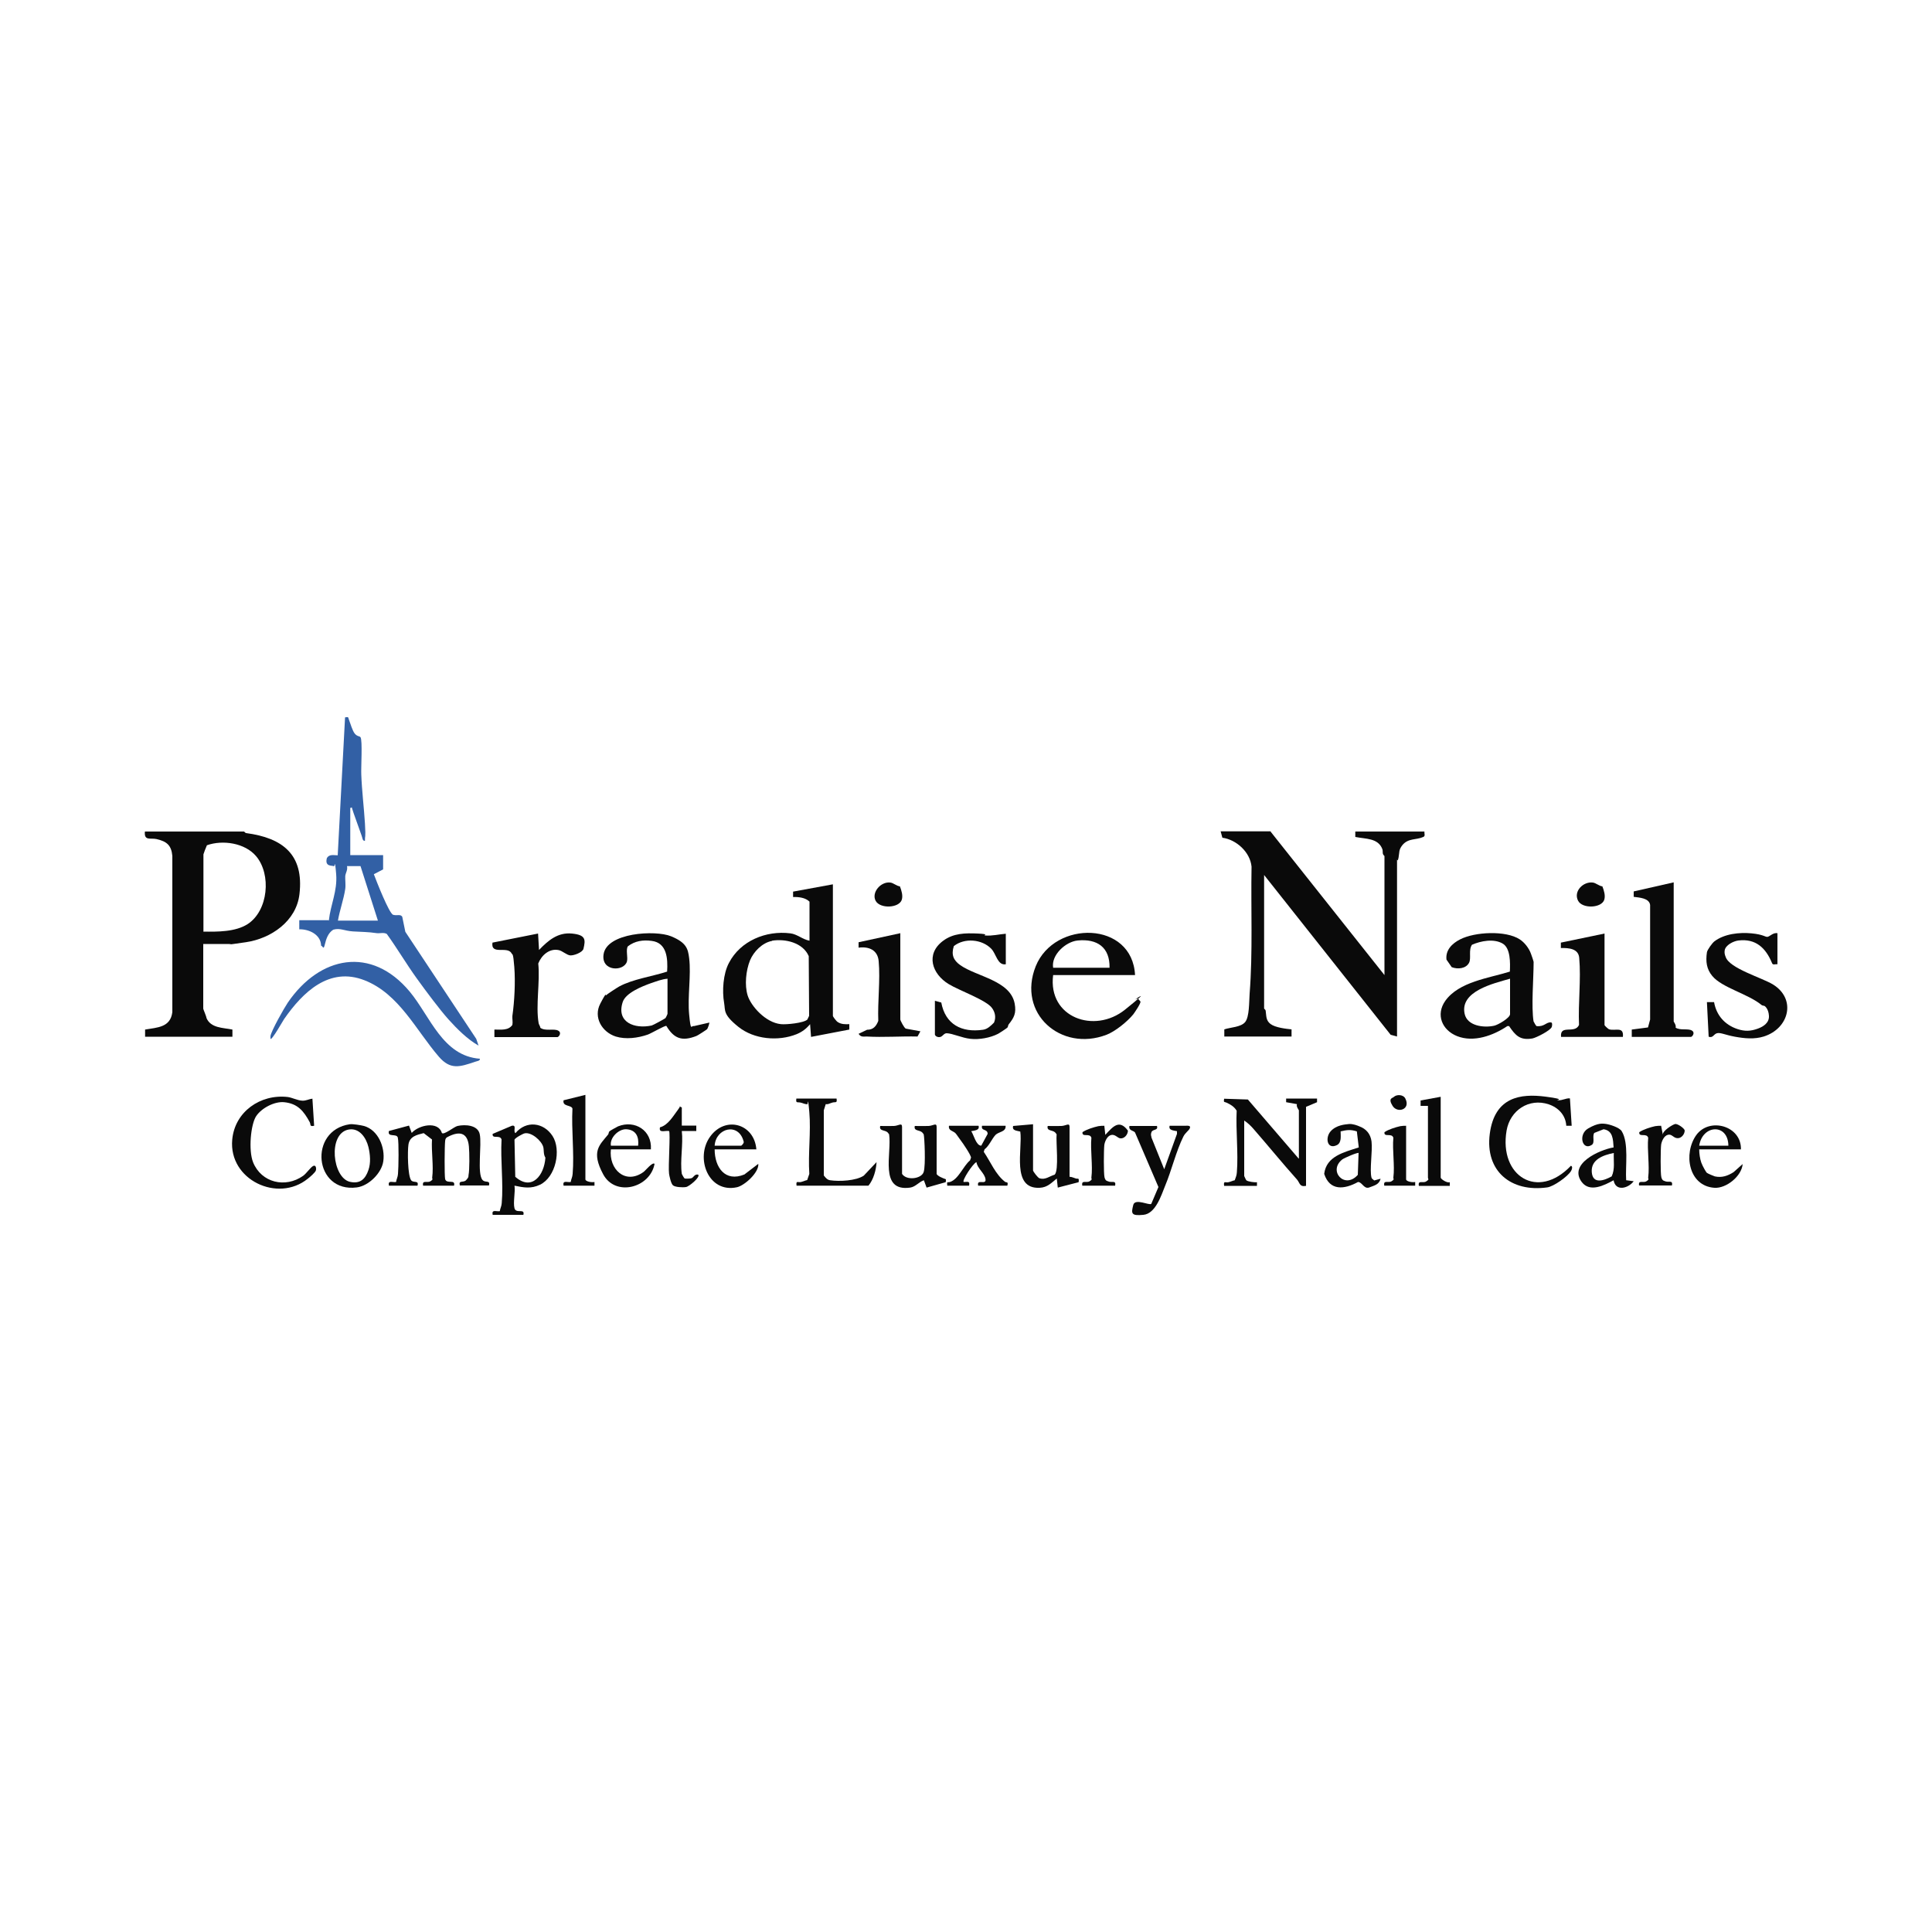 <?xml version="1.0" encoding="UTF-8"?>
<svg id="Layer_1" xmlns="http://www.w3.org/2000/svg" version="1.1" viewBox="0 0 1000 1000">
  <!-- Generator: Adobe Illustrator 29.0.0, SVG Export Plug-In . SVG Version: 2.1.0 Build 186)  -->
  <defs>
    <style>
      .st0 {
        fill: #3260a5;
      }

      .st1 {
        fill: #0a0a0a;
      }
    </style>
  </defs>
  <g id="smc36r.tif">
    <g>
      <path class="st1" d="M657.7,430.5l58.9,74.2v-61.6c0-.1-.6-.5-.8-1.1s0-1.8-.3-2.5c-2.2-5.8-8.6-5.2-14-6.3v-2.8h35.8c-.2,1,.6,2.3-.6,2.8-3.8,1.7-7.7.5-10.8,4.2-2,2.5-1.5,3.7-2,6.4s-.8.9-.8,1.1v91.6l-3.3-.9-65.5-82.7v69.1c0,.2.7.5.8,1.1.4,2.5,0,5,2.5,6.9s8,2.5,10.9,2.8v3.7s-34.8,0-34.8,0v-3.7c3.2-1.1,8.6-1.1,10.8-3.8s2-10.3,2.3-14.6c1.7-21.7.6-43.9,1-65.8-.7-7.5-7.8-14-15.1-15l-.9-3.3h25.9Z"/>
      <path class="st1" d="M431.1,457.7v68.1c0,.4,1.7,2.7,2.5,3.2,1.8,1.2,3.9,1.2,6,1.1v2.8s-19.8,3.8-19.8,3.8l-.5-6.6c-2,2.4-4.1,4-7,5.2-9.5,3.8-22,2.7-30.1-3.8s-6.7-8.4-7.4-12.4c-1.1-6.2-.5-15.1,2.5-20.7,5.9-11.4,19.2-16.9,31.8-15.3,3.5.4,6.4,3.2,9.9,3.8v-20.2c-2.1-2.1-5.6-2.5-8.5-2.4v-2.8s20.7-3.8,20.7-3.8ZM399.7,487c-5.1.9-9.6,5.5-11.5,10.1-2.1,5.2-2.9,12.8-1.2,18.2s9.2,14,17.2,14.8c2.8.3,11.9-.6,13.7-2.4l.9-1.9-.2-30.9c-3-7-12.1-9.1-19-8Z"/>
      <path class="st1" d="M367.1,529.1c.3.3-.8,3.3-1.1,3.6s-4.9,3.3-5.5,3.5c-7.4,2.9-11.6,1.5-15.6-5.2-.9-.2-7.7,3.8-9.6,4.5-5.2,1.8-11.4,2.6-16.6,1-7.1-2.3-11.7-9.9-8-17s2.7-4,2.8-4.2c.7-.7,5.9-4.1,7-4.7,7-3.8,17.1-5.2,24.8-7.7.4-6.6,0-14.9-8-15.9-4.4-.6-8.7,0-12.3,2.8-1.2,1.7.1,5.7-.5,7.9-1.6,5.3-13.4,5.2-12.1-3.7,1.6-11.3,26.8-12.7,34.9-9.4s8.8,6.6,9.4,11.3c1.1,8.9-.9,20,0,29.2s1,5.6,2.5,6l7.9-1.8ZM345.4,506.6c-2.8.2-5.8,1.4-8.5,2.3-4.5,1.6-13.1,5-14.6,9.8-3.4,10.5,6.2,14,15,12.1.6-.1,6.8-3.5,7.1-3.8s1.1-2.1,1.1-2.2v-18.3Z"/>
      <path class="st1" d="M587.5,504.7h-42.4c-2.8,22,21.4,30.6,37.2,17.9s3.5-4.1,5.2-5.2,1.8,0,2.8,1c.2,1-2.9,5.5-3.7,6.6-3.1,3.8-9.4,8.9-13.9,10.6-23.5,9-46.4-11-36.6-35.5,9.7-24,50.1-23.5,51.4,4.7ZM574.3,500.9c.2-10.6-6.4-15.1-16.5-14.1-6.2.6-13.8,7.5-12.7,14.1h29.2Z"/>
      <path class="st1" d="M520.6,483.1v16c-4.3.7-4.9-5.3-7.5-8-4.8-5-13.9-5.8-19.4-1.4-1.4,4.4-.3,7.3,3.4,9.9,8.4,5.9,25.9,7.9,28.1,19.9.9,4.9-.3,7.2-3.1,10.7-.4.5-.3,1.3-.7,1.7s-4.2,2.9-4.8,3.2c-4.1,2.1-9.8,3.1-14.3,2.6s-9.2-2.8-12.3-2.9c-1.6,0-2.1,1.9-3.7,2s-2.4-.9-2.4-1.4v-17.4l3.3.9c2.1,11.3,10.5,15.7,21.6,14.1,2.3-.3,4.1-2.1,5.7-3.7,1.1-2.6.6-5.3-1-7.5-2.8-4.1-17.2-9.2-22.4-12.4-8.8-5.3-12.1-15.6-3-22.4,5.3-4,11.5-4.1,18-3.8s2.6.9,3.7,1c4,.3,7-.6,10.8-.9Z"/>
      <path class="st1" d="M255.9,536.7v-3.8c3.4,0,7.2.6,9.3-2.4.3-1.5-.1-3.1,0-4.6,1.1-7.7,1.6-17.6,1-25.4s-1-6.2-1.4-7c-2-4.1-10.9,1.1-9.9-5.6l23.6-4.7.5,8.5c4.7-4.9,9.7-9.2,17-8.5s7.1,3.2,6,7.9c-.5,1.9-5.1,3.6-6.9,3.4s-4-2.3-5.8-2.7c-4.9-1.1-9,2.6-10.7,6.9,1,9.5-1.4,21.8.2,30.9.1.7.8,1.5.9,2.4,2.6,1.9,7.2.2,9.3,1.5,1.9,1.1.2,3.3-.5,3.3h-32.5Z"/>
      <path class="st1" d="M672.3,599.6v-24.9c0-.2-1.5-1.9-1-3.2l-5.6-1v-1.9h16v1.9s-5.7,2.4-5.7,2.4v40.9c-3.4.7-3.2-1.6-4.7-3.3-7.7-8.6-15-17.6-22.6-26.3-1.3-1.5-3.1-3.2-4.7-4.2v28.7c0,.1,1,2.2,1.1,2.2.7.7,4.3,1.2,5.5,1v1.9h-17c-.4-2.9.7-1.5,2.3-1.9s2.1-.8,3.2-1c.5-1.4,1-2.5,1.1-4.1.8-10.2-.6-21.6-.1-31.9-1.3-2.1-3.1-3.2-5.3-4.2-1.3-.5-1.5,0-1.2-2l12.3.4,26.3,30.6Z"/>
      <path class="st1" d="M466,483.1v44.6c0,.5,1.9,4.2,2.8,4.7l7.6,1.4-1.5,2.7c-8.7-.2-17.7.5-26.3,0-1.8,0-3,.4-4.2-1.4l4.4-2.1c3.2,0,4.7-1.8,5.8-4.6-.4-9.9,1.1-21.1.2-30.9-.5-5.8-5.1-7.7-10.4-7v-2.8s21.7-4.7,21.7-4.7Z"/>
      <path class="st1" d="M201.3,613.7c-.6-3,1.8-1.6,3.7-1.9.2-1.5.9-2.5,1-4.2.3-3.1.5-16.5-.1-18.8s-5.5.1-4.6-3.4l10.4-2.8,1.4,3.8c3.6-4.1,13.7-6.3,15.6,0,1,1.3,6.3-3.2,8.1-3.6,4-.9,10.5-.5,11.5,4.2,1.2,5.4-1.5,20.6,1.5,23.8,1.5,1.6,4-.2,3.3,2.8h-15.1c-.7-3,1.8-1.2,3.3-2.8s1.1-2,1.2-2.5c.6-2.9.5-11.7.2-14.9-.7-7.7-5.4-8-11.4-4.7-.7.5-.8,1.1-.9,1.9-.3,2.6-.4,17.8,0,19.7.8,2.8,5.5-.2,4.6,3.4h-16c-.6-3.2,2.1-1.2,3.8-2.3s.8-1.1.9-1.9c.8-5.9-.5-13.5-.1-19.7l-4.3-3.3c-3.6.9-7.3,1.7-7.9,6-.5,3.4-.4,15.9,1.4,18.4,1.3,1.6,4.1-.2,3.3,2.8h-15.1Z"/>
      <path class="st1" d="M255,628.8c-.6-3,1.8-1.6,3.7-1.9.2-1.5.9-2.5,1-4.2.9-10.5-.7-22.2-.1-32.9-.8-2.7-5,0-4.6-2.9l9.9-4.2c2.8-.6.5,2.9,1.9,3.8,5.6-6.7,14.6-5.6,19.2,1.5s1.7,21.3-6.5,25.2c-4.6,2.2-8.4,1.5-13.2.5.5,3.3-.8,8.7,0,11.7s5.5-.2,4.6,3.4h-16ZM271.6,586.6c-1,.2-5,2.4-5.3,3.3l.4,19.2c8.6,7.6,15-.8,15.6-9.9-1.1-1.7-.7-3.9-1.1-5.5-.9-3.3-6.1-7.8-9.6-7.1Z"/>
      <path class="st1" d="M161.7,568.6l.9,14.1c-2.5.5-1.6-.5-2.3-1.9-3.1-5.7-6.2-9.6-13.2-10.3-5-.5-11.7,3-14.5,7.2s-4.1,17.6-1.6,23.9c4.3,10.6,16.7,13.5,25.9,7,1.7-1.2,3.8-4.4,5.2-5.1s1.7,1.2,1.4,2.3-3.4,3.7-4.2,4.3c-15.5,12.6-41,.6-39.1-20.2,1.3-14.5,14.6-23.7,28.7-22.1,2.3.3,5.1,1.8,7.5,1.9,2.1.1,3.3-.8,5.2-1Z"/>
      <path class="st1" d="M433,568.6c.4,2.6-.5,1.6-2.2,2.1s-2.1,1-3.4.8l-1,3.2v33.7c.9,1.2,1.8,2.3,3.3,2.5,4.7.7,13.4.3,17.4-2.4l6.6-7c-.2,4.1-1.6,9.1-4.2,12.2h-37.2c-.4-2.9.7-1.5,2.3-1.9s2.1-.8,3.2-1l1.1-3.2c-.7-10.4.9-21.8,0-32s-.7-2.7-1.1-4.1c-1.3.1-2.3-.6-3.4-.8-1.7-.4-2.6.5-2.2-2.1h20.7Z"/>
      <path class="st1" d="M466.9,607.6c2.3,3.6,10.1,2.6,11.2-1s.4-18.1,0-19.5l-.8-1c-1.4-1.3-4.5-.6-3.8-3.3,2.3,0,4.7.1,7.1,0s4.2-1.9,4.2.5v24.4c.9,1.2,2.2,1.6,3.5,2.2s1.5,0,1.2,2l-9.9,2.8-1.4-3.8c-2.5.8-4.3,3.4-7.1,3.8-16.3,2.3-9.4-17.8-10.9-27.6l-.8-1c-1.4-1.3-4.5-.6-3.8-3.3,2.3,0,4.7.1,7.1,0s4.2-1.9,4.2.5v24.4Z"/>
      <path class="st1" d="M534.7,581.8v24c0,.5,2.5,3.9,3.4,4.1,3,.9,5.1-1.1,7.8-1.9,2.3-2.3.6-16.9,1-20.9l-.8-1c-1.4-1.3-4.5-.6-3.8-3.3,2.3,0,4.7.1,7.1,0s4.2-1.9,4.2.5v25.8c1.2,0,2.2.6,3.3.9s1.7-.6,1.4,1.9l-10.8,2.8-.5-4.7c-2.9,2.3-4.8,4.6-8.9,4.8-14.8.7-8.7-20.1-10-29.1-1.7-.5-4.4-.4-3.7-2.9l10.4-.9Z"/>
      <path class="st1" d="M714.6,610c-.7,3.2-3.3,3.6-6.1,4.7-2.6.7-3.5-2.9-5.6-2.9-7.1,3.9-14.6,4.7-17.5-4.2,1.1-9.2,10.3-11.2,17.9-13.7l-1-8.3c-3.2-1-5.1-.8-8.4,0,0,2.4.6,5.8-1.9,7.1-5.1,2.5-6.2-3.8-3.3-7.1s7.5-3.6,9.5-3.8,4.5.8,5.4,1.2c3.6,1.3,5.8,4,6.3,7.8.6,5.1-1.1,14.7,0,18.8.1.5,1,1,1.4,1.4l3.3-.9ZM703.3,596.8c-.5-.5-7.4,2.5-8.5,3.3-7.6,5.9,1.2,15.7,8,8l.4-11.3Z"/>
      <path class="st1" d="M181.2,581.9c1.4-.2,5.7.5,7.2.9,7.4,2.1,11,11.1,10,18.2-.8,6.1-7.5,12.8-13.7,13.6-22.2,2.9-25.2-29.6-3.6-32.7ZM180.2,584.7c-10.6,2.3-8.1,24.9.9,27,5.3,1.2,8-1.4,9.6-6.1,1.3-3.7.9-8.1,0-11.9-1.2-4.9-4.8-10.2-10.5-9Z"/>
      <path class="st1" d="M598.8,582.7c.9,2.6-2.2,1.6-2.8,3.3s0,1.9,0,2.8l6.6,16.4,6.6-18.3v-1.4c-1.7-.4-4.5-.4-3.8-2.8,2.7,0,5.3,0,8,0,.8,0,3.3-.4,2.4,1.4-.5,1.1-2.3,2.2-3.3,4.2-3.7,7.4-6.1,17.5-9.4,25.4-2.1,5.2-5,14.5-11.3,15.1s-6.4-.6-5.2-5.2c1-3.5,8.4.5,9.3-.5l3.7-8.7-12.1-28.2c-.7-1.1-3.5-.9-2.9-3.4h14.1Z"/>
      <path class="st1" d="M506.5,582.7c.7,2.4-2.1,2.4-3.8,2.8,1.3,1.8,2.5,7.5,5.2,7.5l3.3-6.1c0-2.8-3.6-1.3-2.9-4.2h12.2c.3,3.2-3.5,3-5.2,4.7-1.9,2-3.3,5.7-5.7,7.5l-.4,1.3c3.5,5.1,6,11.6,11,15.5.7.5,1.8-.3,1.2,2h-15.1c-.9-3.8,4.2-.1,3.8-3.3s-4.2-5.5-4.7-8.9c-1.9.8-7.6,9.6-6.6,10.3,2,0,3.3-.7,2.8,1.9h-11.3c-.3-2.5.1-1.5,1.4-1.9,4.5-1.5,6.8-8.2,10.4-11.2l.5-1.4c0-1.3-4.2-7.5-5.3-8.9s-2.1-3.1-2.8-3.8c-1.2-1.2-3.8-1.3-3.3-3.8h15.1Z"/>
      <path class="st1" d="M336.9,594.9h-20.7c-1.2,10.3,7.5,18.5,16.9,11.7,1-.7,4.6-5.3,5.7-4.2-2.3,12.5-20.3,17.2-26.6,5.4s-2-15,2.5-20.5c.4-.4.3-1.3.7-1.7s3.9-2.3,4.5-2.6c8.8-3.5,17.6,2.2,17,11.8ZM330.3,593c.5-4.6-1.1-8.2-6.1-8.5-4-.2-8.7,4.4-8,8.5h14.1Z"/>
      <path class="st1" d="M391.6,594.9h-21.7c0,9.3,5.4,17.1,15.4,13l7.2-5.5c.4,4.5-7.1,11.2-11,12.1-14.9,3.3-21.8-15.2-14-26.1,7.9-11.1,23-6.8,24,6.6ZM369.9,593h13.7c.3,0,1.7-1.5,1.3-2.2-2.6-10-14.4-7-15,2.2Z"/>
      <path class="st1" d="M303,566.7v43.7c0,1.2,3.4,1.7,4.7,1.4v1.9h-16c-.6-3,1.8-1.6,3.7-1.9.2-1.5.9-2.5,1-4.2.9-10.8-.7-22.9-.1-33.8-.6-2-5.3-.9-4.6-4.3l11.3-2.8Z"/>
      <path class="st1" d="M745.7,567.7v41.8c0,.8,3.4,3,4.7,2.4v1.9h-16c-.6-3.2,2.1-1.2,3.8-2.3s1-1.1.9-1.9v-37.2s-3.8,0-3.8,0v-2.8s10.4-1.9,10.4-1.9Z"/>
      <path class="st1" d="M352.9,607.6c0,.1,1.2,2.3,1.5,2.4,1,.1,2.7.1,3.6-.2s1.6-2.3,3.4-1.8c1.2,1.2-4.6,6.1-6.3,6.4s-5.7.1-6.8-.9-1.9-5.2-2-6c-.5-3.5.8-21.3,0-22.1-2.3-.3-5.4,1.2-4.7-1.9,4.2-1.1,6.8-5.8,9.3-9.1s-.3-1.8,2-1.2v9.4s7.5,0,7.5,0v2.8s-7.5,0-7.5,0c.8,6.8-1,15.6,0,22.1Z"/>
      <g>
        <path class="st1" d="M812.6,568.6l.9,14.1h-2.8c-.3-5.4-4-9.4-9.1-11.1-10.2-3.4-20,3.1-21.8,13.6-4,23.6,16.2,36.2,33.3,18.2,1.1.3.5,2.1,0,2.8-1.7,2.8-9,8-12.3,8.4-18.7,2.6-32.2-8.4-29.7-27.7s16.1-20.9,28.7-19.3,4.1,1.8,6.6,1.9,3.9-1.1,6.1-1Z"/>
        <path class="st1" d="M841.8,610.9l3.8.5c-2.9,3.8-9.4,5.4-10.4-.5-4.8,2.6-12.3,6.5-16.5.9-7-9.4,9.2-16.7,16.5-17.9-.3-4.1-.3-8.7-5.2-9.4l-4.8,1.9c-1.2,1.7.5,5-1.3,6.2-4.9,3.2-7.2-5.4-1.9-8.5s7.7-2.5,8.9-2.4c2.1.2,7.4,1.9,8.5,3.8,3.8,6.2,1.8,18.2,2.3,25.4ZM835.2,596.8c-5.5,1.1-11.8,3.4-11.3,9.9s6.5,4.3,10.3,2.2c1.8-3.8.9-8,1.1-12.1Z"/>
        <path class="st1" d="M901.2,594.9h-21.7c0,2.1.4,5,1.1,6.9s2.4,4.8,2.8,5.2,3.8,1.8,4.2,1.9c3.7.8,6.7-.3,9.7-2.2l4.7-4.2c-.5,6.3-8.5,12.7-14.6,12.3-13.5-.9-16.2-17.8-9.4-27.3,6.8-9.4,23.5-4.8,23.1,7.5ZM894.6,593c-.1-11.6-13.4-11-15.1,0h15.1Z"/>
        <path class="st1" d="M848.4,613.7c-.6-3.2,2.1-1.2,3.8-2.3s.8-1.1.9-1.9c.8-6.2-.6-14.2,0-20.6-.8-2.7-5,0-4.6-2.9,2-1.4,5.9-2.6,8.2-3.1,1.1-.2,2.1-.2,3.1-.2l.9,4.7c-.4-2,5-5.3,6.3-5.6s4.8,2.2,5,3.3c0,2.1-1.9,4.3-4,4s-2.7-2.3-4.8-1.7-3.2,3.6-3.4,5.1c-.3,2.4-.4,14.9.1,16.8s1.3,1.8,1.7,2c1.9,1,4.4-.8,3.8,2.3h-17Z"/>
      </g>
      <path class="st1" d="M560.2,613.7c-.6-3.2,2.1-1.2,3.8-2.3s.8-1.1.9-1.9c.8-6.2-.6-14.2,0-20.6-.8-2.7-5,0-4.6-2.9,2-1.4,5.9-2.6,8.2-3.1,1.1-.2,2.1-.2,3.1-.2l.5,4.7c3.9-4.2,7.2-8.3,11.7-2.2,0,2.1-1.9,4.3-4,4-1.4-.2-2.7-2.3-4.8-1.7s-3.2,3.6-3.4,5.1c-.3,2.4-.4,14.9.1,16.8s1.3,1.8,1.7,2c1.9,1,4.4-.8,3.8,2.3h-17Z"/>
      <path class="st1" d="M727.8,582.7v27.7c0,1.2,3.4,1.7,4.7,1.4v1.9h-16c-.6-3.2,2.1-1.2,3.8-2.3s.8-1.1.9-1.9c.8-6.2-.6-14.2,0-20.6-.8-2.7-5,0-4.6-2.9,2-1.4,5.9-2.6,8.2-3.1,1.1-.2,2.1-.2,3.1-.2Z"/>
      <path class="st1" d="M465.8,458.8c.8,2.1,1.6,4.6,1,6.8-1.3,4.5-11.4,4.9-13.6.6s2.7-10,7.6-9.4c1.7.2,3.2,1.8,5.1,2Z"/>
      <g>
        <path class="st1" d="M793.8,528.7c0,.1,1.2,2.3,1.5,2.4,4.1.5,5-2.2,7.5-1.9.8,0,.6,1.8.4,2.3-.5,1.8-8,5.6-10,6-6.4,1.1-8.8-1.5-12.1-6.4h-.9c-7.3,4.9-17.4,8.6-26,5.2-7.8-3.1-11.2-11.1-6.1-18.3,7.1-9.9,22.5-11.7,33.4-15.1.2-4.4.4-12.1-3.7-14.5-4.6-2.7-11.3-1.4-15.9.6-1.9,2.7-.3,6.9-1.5,9.3-1.6,3.1-5.9,3.5-9,2.3l-2.7-3.9c-.6-4.9,2.9-8.4,7.1-10.5,7.6-3.9,23.6-4.7,30.8,0,2.5,1.6,4.8,4.6,5.8,7.4.3.7,1.4,4,1.4,4.3,0,8.7-1.3,23.2,0,31ZM781.5,506.6c-8.3,2.4-26,6.4-23.4,18.2,1.4,6.3,10,7.3,15.3,6.1,1.9-.4,8.2-4,8.2-6v-18.3Z"/>
        <path class="st1" d="M866.3,456.8v71.9c0,.2,1.4,1.9,1,3.2,2.4,1.6,6.5.3,8.4,1.5,1.9,1.1.2,3.3-.5,3.3h-30.6v-3.8s8.4-1.1,8.4-1.1l1.1-4.1v-59.3c-.5-3.6-5.6-3.8-8.5-4.2v-2.8s20.7-4.7,20.7-4.7Z"/>
        <path class="st1" d="M920,483.1v16c-1.1-.2-2.4.6-2.8-.6-3.2-7.8-8.4-12.8-17.4-11.7-2.6.3-6.7,2.4-7.1,5.1-.2,1.2,0,2.2.5,3.4,1.9,5.9,18.6,10.7,24.4,14.2,12.4,7.6,8.4,22.9-4.7,27-4.9,1.5-9.9,1-14.9.1s-7.5-2.3-9.3-1.8-2,2.6-4.3,1.8l-.9-17.9h3.7c1.2,6.8,5.5,11.7,12,13.9,3.9,1.3,6.9,1.2,10.7-.2,3-1.1,5.9-3.1,5.7-6.6s-1.9-4.8-2.1-5c-.3-.3-1.2-.2-1.7-.6-7-5.8-20.4-8.9-25.5-15-3-3.6-3.5-7.5-2.8-12.3.2-1.3,2.7-4.7,3.8-5.6,5.2-4,13-4.8,19.3-4.2s7.1,2,8.3,1.8,3.1-2.5,5.3-1.8Z"/>
        <path class="st1" d="M830.5,483.1v47.5c0,.2,1.9,2.1,2.5,2.2,3.1.9,7.6-1.7,7,3.9h-32c-.7-6.7,7.1-1.3,9.3-6.2-.5-11.2,1.1-23.6.1-34.7-.4-4.8-5.3-5.2-9.5-5.1v-2.8s22.6-4.7,22.6-4.7Z"/>
        <path class="st1" d="M829.4,458.8c.8,2.1,1.6,4.6,1,6.8-1.3,4.5-11.4,4.9-13.6.6-2.5-4.9,2.7-10,7.6-9.4,1.7.2,3.2,1.8,5.1,2Z"/>
      </g>
      <path class="st1" d="M721.4,567.8c1.4-1.4,4.9-1.4,6,.8,2.9,5.7-4.1,7.8-6.6,3.8s0-4,.6-4.6Z"/>
      <g>
        <path class="st1" d="M105.2,488.7v33.4c0,.3,1.6,3.9,1.7,4.9,2.3,5.2,8.5,4.9,13.4,5.9v3.7s-45.2,0-45.2,0v-3.7c6.4-1.1,13.1-1.1,14.1-9v-80.9c-.5-5.5-2.9-7.5-8.2-8.7-3.1-.7-6.5,1.1-6-3.9h51.3c.2,0,.5.7,1.1.8,18.8,2.5,30,11,27.6,31.6-1.6,14-14.7,23-27.8,24.9s-7,.9-7.5.9h-14.6ZM105.2,482.2c7.3.1,16.6.2,23-3.9,10.7-7,12.3-25.7,4.4-35.1-5.8-6.9-17.3-8.6-25.5-5.7-.4.8-1.8,4.5-1.8,4.7v39.9Z"/>
        <g>
          <path class="st0" d="M248.4,547.9c.2,1.3-1.6,1.3-2.6,1.7-7.9,2.7-12.7,4.2-18.6-2.6-11.8-13.6-20.6-32.6-38.5-39.6-18.3-7.2-32,6.2-41.6,20-.7,1-6.4,11.2-7.1,10.3,0-.5,0-.9,0-1.4.3-2.6,7.1-14.6,9-17.4,16.5-24.1,43.2-29.5,63.1-5.6,10.6,12.8,17,33.3,36.3,34.7Z"/>
          <path class="st0" d="M170.2,476.5c.9-8.3,4.5-15.3,3.8-24s-.8-3.8-1.1-4.1c-.7-.6-5,.5-3.7-4.3,1.3-2.1,3.5-1.4,5.6-1.4l3.8-71.4c2-.3,1.5-.1,2,1.2.8,2,1.8,5.8,3.1,7.3s2.4,1.1,2.9,1.8c1.1,1.6.2,15.9.4,19.4.3,8.2,1.4,17.1,1.9,25.3s-.1,6,0,8.9c-1.3.2-1.3-1.6-1.7-2.6-1.4-3.9-2.8-7.9-4.2-11.8s-.4-2.8-1.7-2.6v24.4h17v7.4c0,0-4.8,2.5-4.8,2.5,1.2,3.2,7.9,20.4,10,21s3.7-.5,4.7,1l1.6,7.8,36.7,55.4,1.2,3.5c-5.7-3.2-11.2-8.7-15.6-13.6s-11.5-14.4-16.4-21.2c-5.4-7.5-10.1-15.5-15.5-23-1.6-.9-3.5-.2-5.2-.4-4.7-.7-7.7-.6-12.3-.9s-6.6-1.9-10.2-.9c-2.7,1.7-3.7,4.8-4.4,7.8s-1.1.5-1.9.5c-.1-5.7-6.1-8.6-11.3-8.5v-4.7s15.1,0,15.1,0ZM174.9,476.5h20.7l-9-28.2h-7c.5,2-.8,3.6-.9,5.2s.3,4.5,0,6.6c-.8,5.4-2.9,11.1-3.8,16.5Z"/>
        </g>
      </g>
    </g>
  </g>
</svg>